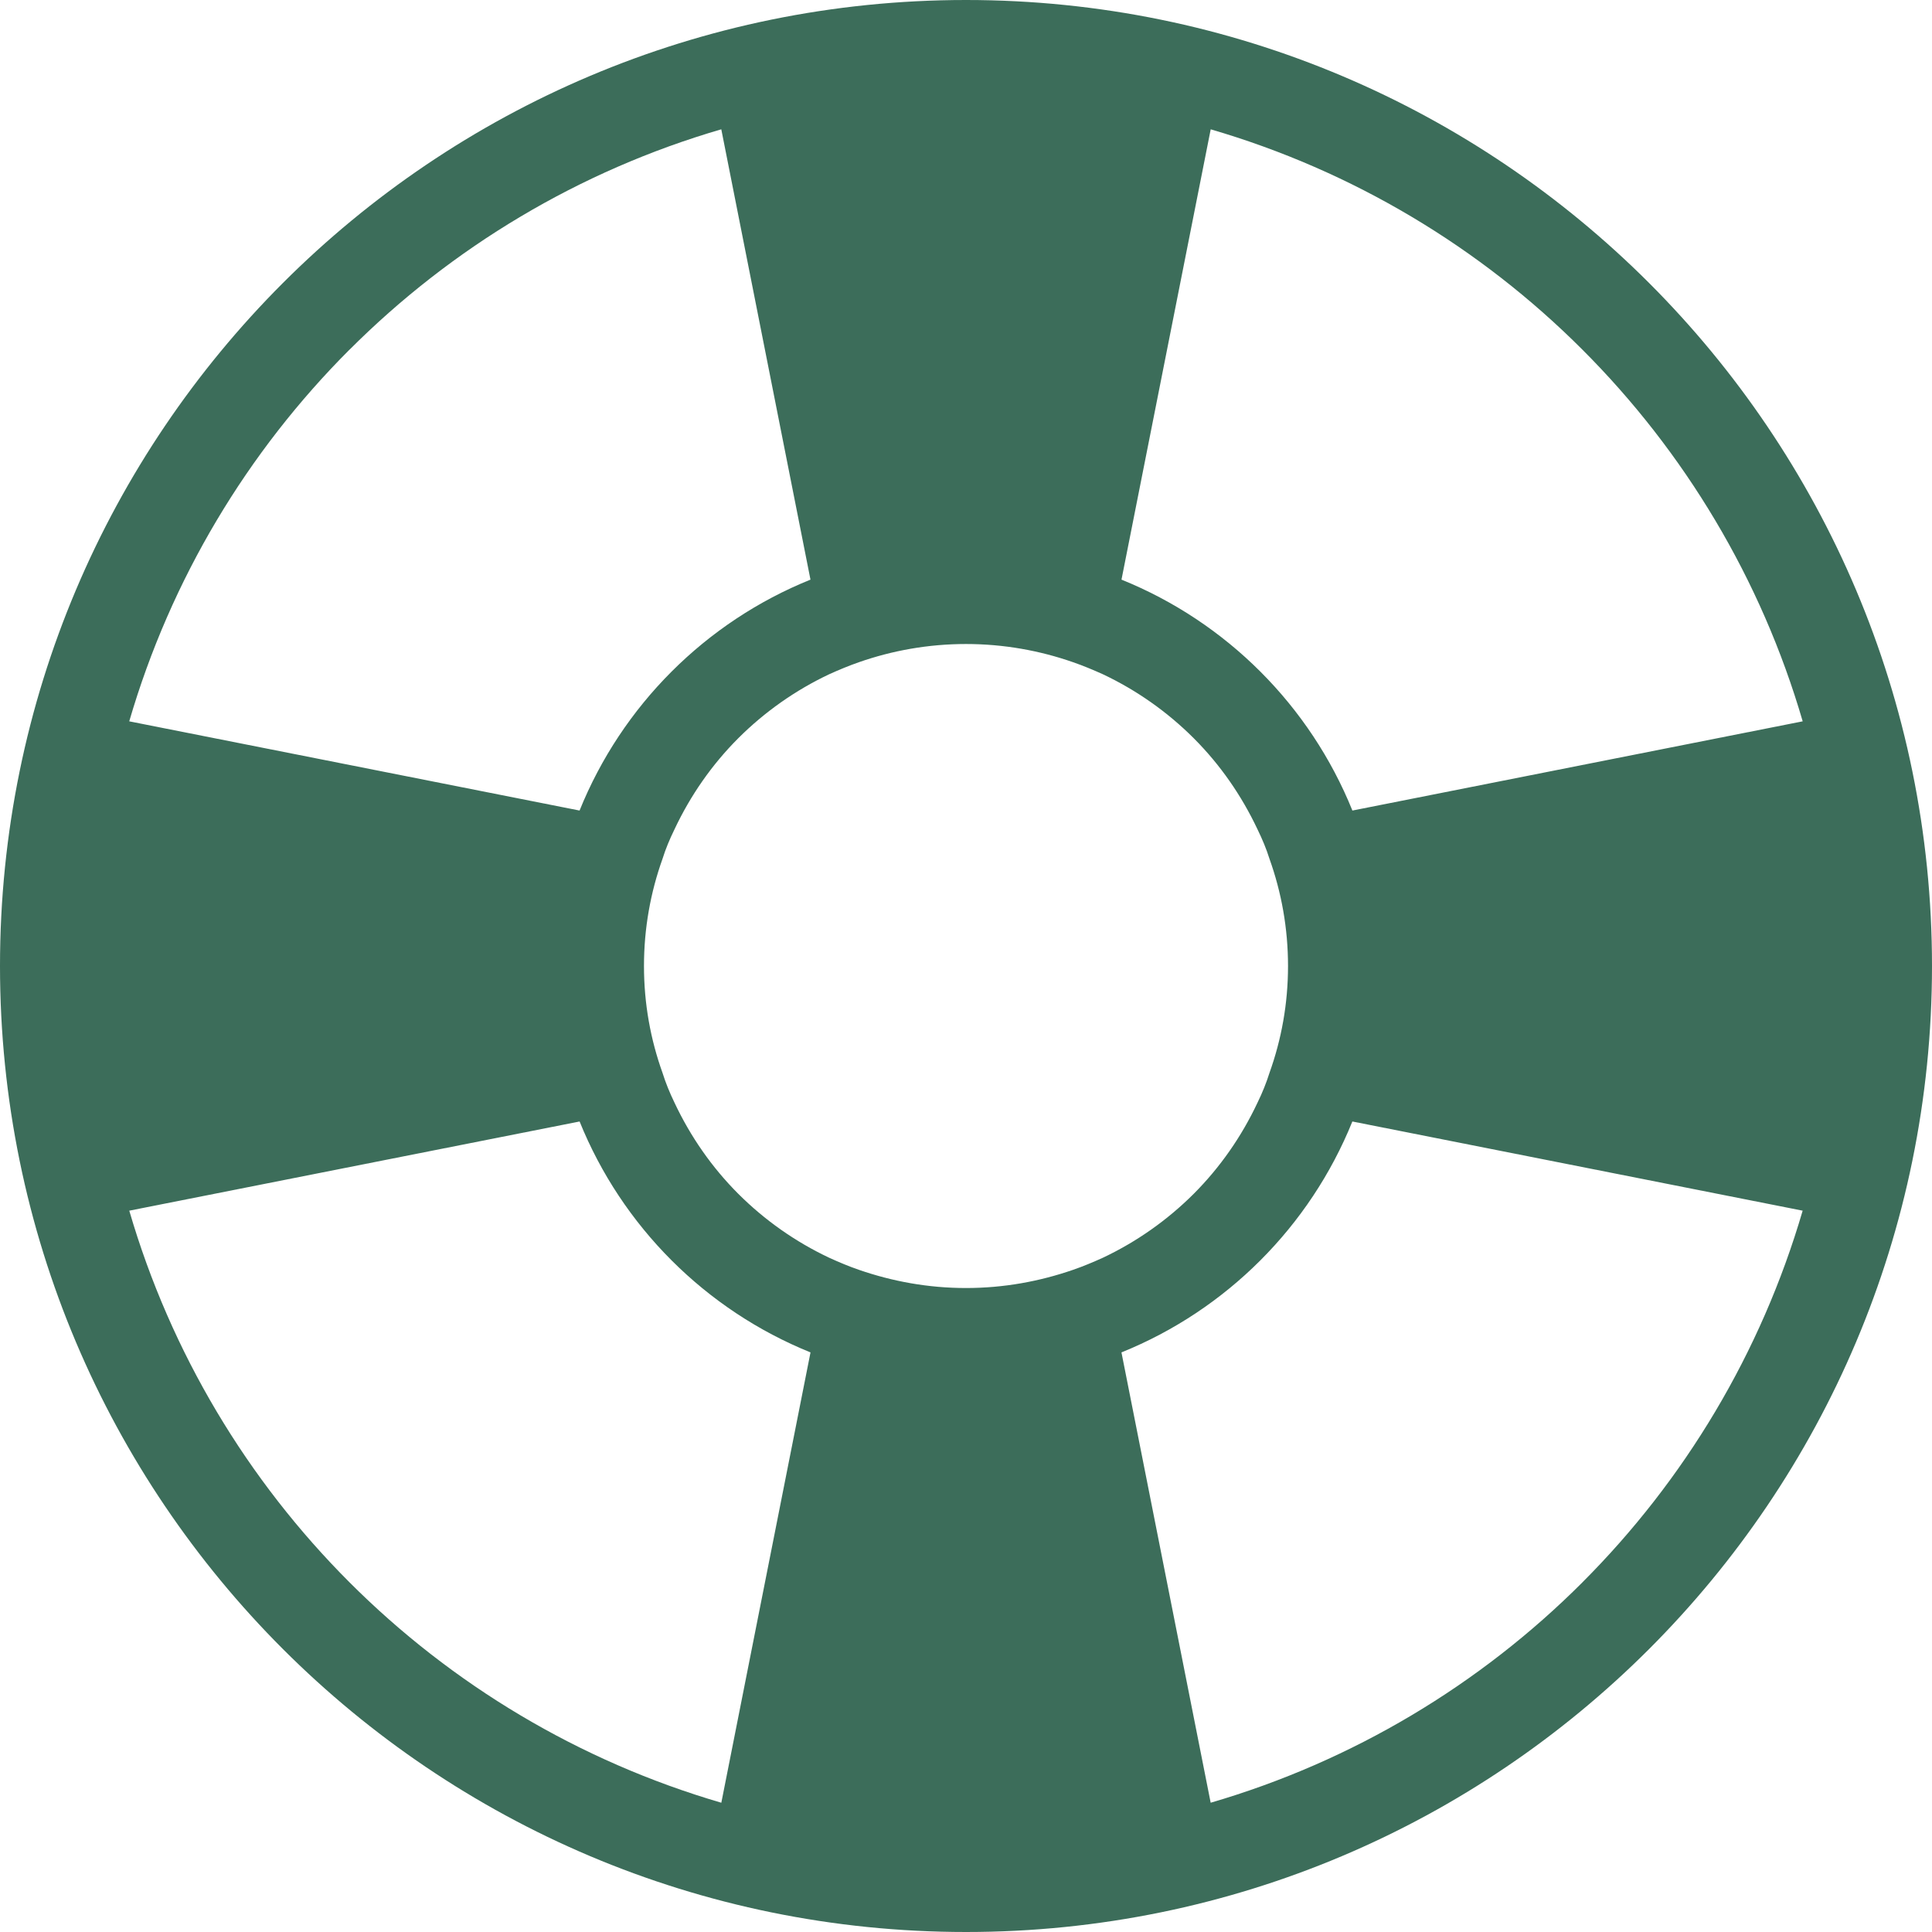 <svg width="56" height="56" viewBox="0 0 56 56" fill="none" xmlns="http://www.w3.org/2000/svg">
<path d="M28 0C12.536 0.002 0 12.536 0 28C0 43.465 12.536 55.999 28 56C43.465 56 55.999 43.465 56 28C55.999 12.536 43.465 0.002 28 0ZM35.092 3.748C39.216 4.952 42.907 7.173 45.866 10.134C48.827 13.094 51.049 16.784 52.252 20.908L39.2 23.494C37.971 20.452 35.548 18.03 32.507 16.801L35.093 3.748H35.092ZM10.133 10.134C13.093 7.173 16.782 4.951 20.907 3.748L23.492 16.801C20.45 18.029 18.028 20.452 16.799 23.494L3.746 20.908C4.95 16.784 7.172 13.094 10.131 10.134H10.133ZM20.907 52.253C16.782 51.047 13.093 48.827 10.133 45.867C7.172 42.906 4.951 39.216 3.747 35.092L16.8 32.507C18.029 35.548 20.451 37.971 23.493 39.2L20.908 52.253H20.907ZM31.105 36.806C30.131 37.143 29.093 37.334 28 37.334C26.907 37.334 25.869 37.143 24.895 36.806C24.604 36.706 24.322 36.587 24.04 36.459C23.055 35.995 22.164 35.367 21.398 34.602C20.634 33.837 20.013 32.944 19.55 31.96C19.413 31.678 19.294 31.387 19.203 31.096C18.857 30.132 18.666 29.093 18.666 28C18.666 26.907 18.857 25.861 19.203 24.895C19.294 24.603 19.412 24.322 19.55 24.04C20.013 23.056 20.634 22.164 21.398 21.399C22.163 20.635 23.055 20.005 24.04 19.541C24.322 19.414 24.604 19.296 24.895 19.195C25.861 18.857 26.907 18.667 28 18.667C29.093 18.667 30.139 18.857 31.105 19.195C31.396 19.295 31.678 19.414 31.962 19.541C32.945 20.005 33.837 20.634 34.602 21.399C35.366 22.164 35.986 23.056 36.45 24.04C36.587 24.322 36.706 24.603 36.797 24.895C37.143 25.861 37.334 26.907 37.334 28C37.334 29.093 37.143 30.132 36.797 31.096C36.706 31.387 36.588 31.678 36.45 31.96C35.987 32.944 35.366 33.836 34.602 34.602C33.837 35.366 32.945 35.995 31.962 36.459C31.679 36.587 31.397 36.705 31.105 36.806ZM45.866 45.867C42.907 48.827 39.216 51.049 35.092 52.253L32.506 39.2C35.547 37.972 37.969 35.548 39.199 32.507L52.251 35.092C51.046 39.216 48.826 42.906 45.865 45.867H45.866Z" fill="#3C6D5A"/>
</svg>
